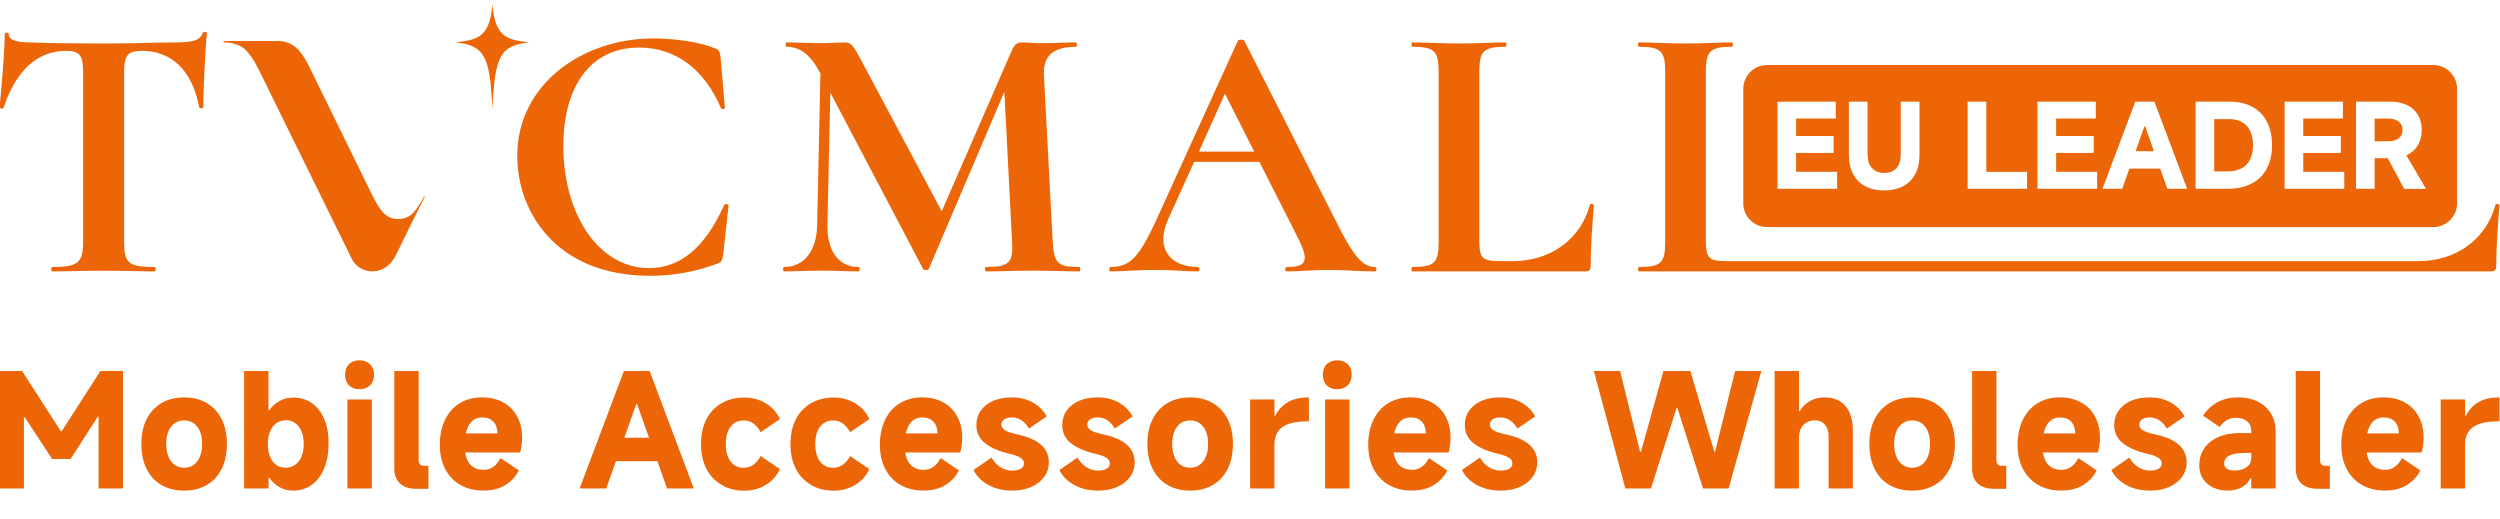 <svg width="241" height="50" viewBox="0 0 241 50" fill="none" xmlns="http://www.w3.org/2000/svg">
<g clip-path="url(#clip0_6023_73200)">
<path d="M62.999 3.703C64.977 3.703 67.555 4.057 68.897 4.657L68.893 4.653C69.317 4.796 69.385 4.97 69.457 5.466L69.882 10.375C69.882 10.519 69.564 10.585 69.492 10.411C67.939 6.773 65.219 4.585 61.617 4.585C56.847 4.585 54.305 8.434 54.305 14.085C54.305 20.582 57.661 25.844 62.569 25.844C65.572 25.844 67.939 23.903 69.809 19.773C69.881 19.598 70.235 19.665 70.235 19.808L69.706 24.61C69.599 25.173 69.563 25.244 69.142 25.423C66.954 26.238 64.762 26.587 62.681 26.587C53.535 26.587 49.861 20.336 49.861 15.038C49.861 8.116 56.148 3.704 62.999 3.703Z" fill="#EC6608"/>
<path d="M103.71 4.089C103.853 4.089 103.853 4.514 103.71 4.514C101.522 4.514 100.533 5.395 100.636 7.27L101.482 23.303C101.625 25.352 101.907 25.742 104.059 25.742C104.166 25.742 104.166 26.167 104.059 26.167V26.163C102.824 26.163 101.235 26.091 99.539 26.091C97.772 26.091 96.291 26.163 95.056 26.163C94.913 26.163 94.913 25.738 95.056 25.738C97.244 25.738 97.705 25.348 97.562 23.299L96.82 8.854L89.543 25.912C89.472 26.086 89.047 26.086 88.98 25.912L80.043 8.926L79.761 21.674C79.725 24.18 80.822 25.738 82.764 25.738C82.907 25.738 82.907 26.163 82.764 26.163C81.739 26.163 80.678 26.091 79.336 26.091C77.819 26.091 76.616 26.163 75.596 26.163C75.452 26.163 75.452 25.738 75.596 25.738C77.502 25.738 78.737 24.184 78.773 21.674L79.09 7.055L79.055 7.019C78.138 5.288 77.148 4.514 75.841 4.514C75.698 4.513 75.698 4.09 75.841 4.089C76.83 4.089 78.03 4.16 78.773 4.16C79.972 4.16 80.925 4.089 81.457 4.089C82.093 4.089 82.272 4.442 83.081 5.923L90.782 20.368L97.494 4.97C97.776 4.299 98.023 4.089 98.556 4.089C99.016 4.089 99.509 4.16 100.215 4.16C101.732 4.16 102.654 4.089 103.71 4.089Z" fill="#EC6608"/>
<path d="M19.522 3.207C19.558 3.033 19.947 3.033 19.947 3.207C19.773 4.76 19.594 9.141 19.594 10.34C19.593 10.482 19.241 10.482 19.204 10.34C18.497 6.63 16.417 4.902 13.66 4.902C12.247 4.902 11.965 5.4 11.965 7.024V23.303C11.965 25.352 12.354 25.741 14.896 25.741C15.039 25.742 15.039 26.166 14.896 26.166C13.554 26.166 11.929 26.095 9.951 26.095C8.081 26.095 6.385 26.166 5.042 26.166C4.899 26.166 4.899 25.741 5.042 25.741C7.512 25.741 8.009 25.352 8.009 23.303V6.952C8.009 5.399 7.727 4.902 6.385 4.902C3.489 4.902 1.512 6.917 0.344 10.375C0.308 10.518 -0.045 10.483 -0.045 10.34C0.098 9.033 0.451 5.041 0.451 3.309C0.451 3.099 0.84 3.064 0.84 3.309C0.84 4.016 2.183 4.089 2.854 4.089C4.868 4.16 7.302 4.195 9.951 4.195C13.236 4.195 14.932 4.089 16.767 4.089C18.462 4.089 19.271 3.945 19.522 3.207Z" fill="#EC6608"/>
<path fill-rule="evenodd" clip-rule="evenodd" d="M119.322 3.945C119.358 3.802 119.887 3.771 119.958 3.945L128.786 21.32C130.446 24.676 131.364 25.738 132.532 25.738C132.742 25.738 132.742 26.163 132.532 26.163H132.527C131.113 26.163 129.525 26.02 128.116 26.02C126.491 26.02 125.502 26.163 124.053 26.163C123.842 26.163 123.842 25.738 124.053 25.738C125.994 25.738 126.24 25.137 125.077 22.842L121.404 15.602H115.116L112.61 21.146C111.339 23.97 112.821 25.738 115.47 25.738C115.68 25.738 115.68 26.163 115.47 26.163C114.056 26.163 113.102 26.02 111.304 26.02C109.469 26.02 108.655 26.163 107.066 26.163C106.887 26.163 106.887 25.738 107.066 25.738C108.972 25.738 109.854 24.784 111.658 20.793L119.322 3.945ZM115.578 14.613H120.906L118.083 9.033L115.578 14.613Z" fill="#EC6608"/>
<path d="M145.11 4.084C145.253 4.084 145.253 4.509 145.11 4.509C142.958 4.509 142.604 4.97 142.604 6.979V23.16C142.604 24.892 142.886 25.174 144.618 25.174H145.817C149.491 25.174 152.387 23.052 153.268 19.736C153.305 19.594 153.657 19.665 153.657 19.808C153.514 21.361 153.339 23.8 153.339 25.634C153.339 26.024 153.196 26.163 152.811 26.163H136.143C136.036 26.163 136.036 25.738 136.143 25.738C138.295 25.738 138.684 25.348 138.684 23.299V6.948C138.684 4.935 138.295 4.509 136.143 4.509C136.036 4.509 136.036 4.084 136.143 4.084C137.275 4.084 138.931 4.192 140.627 4.192C142.394 4.192 143.911 4.084 145.11 4.084Z" fill="#EC6608"/>
<path d="M166.952 4.084C167.094 4.085 167.094 4.508 166.952 4.509C164.8 4.509 164.445 4.97 164.445 6.979V23.16C164.445 24.891 164.728 25.174 166.459 25.174H233.115C236.788 25.174 239.683 23.052 240.565 19.736C240.601 19.593 240.955 19.665 240.955 19.808C240.811 21.361 240.637 23.8 240.637 25.634C240.637 26.024 240.493 26.163 240.109 26.163H157.984C157.877 26.163 157.877 25.738 157.984 25.738C160.136 25.738 160.525 25.348 160.525 23.299V6.948C160.525 4.935 160.136 4.509 157.984 4.509C157.877 4.509 157.877 4.084 157.984 4.084C159.116 4.084 160.772 4.192 162.468 4.192C164.235 4.192 165.753 4.084 166.952 4.084Z" fill="#EC6608"/>
<path d="M26.579 3.95C27.854 3.95 28.758 4.272 29.836 6.478C30.915 8.684 34.339 15.661 35.43 17.884C36.522 20.108 37.001 21.119 38.423 21.119C38.857 21.119 39.234 20.972 39.547 20.771C40.003 20.426 40.401 19.804 40.885 18.936C40.889 18.924 40.912 18.915 40.916 18.913V18.9C40.934 18.9 40.952 18.913 40.952 18.936C40.952 18.944 40.948 18.953 40.948 18.953L39.739 21.388C39.077 22.744 38.277 24.377 38.165 24.601C37.972 24.99 37.287 26.158 35.904 26.158C34.53 26.158 33.974 25.076 33.972 25.07C33.972 25.07 26.118 9.101 25.438 7.718C24.758 6.34 24.4 5.539 23.648 4.787C22.897 4.04 21.545 4.084 21.545 4.084V3.95H26.579Z" fill="#EC6608"/>
<path d="M47.467 0.384C47.695 3.766 49.122 3.843 51.028 4.08C48.241 4.393 47.704 5.328 47.467 10.513C47.23 5.328 46.688 4.393 43.905 4.08C45.816 3.843 47.238 3.766 47.467 0.384Z" fill="#EC6608"/>
<path d="M71.769 38.323C72.526 38.323 73.207 38.511 73.825 38.883C74.439 39.255 74.891 39.761 75.183 40.402L73.323 41.665C72.915 40.908 72.373 40.531 71.697 40.531C71.155 40.532 70.729 40.733 70.425 41.141C70.12 41.548 69.968 42.104 69.968 42.812C69.968 43.519 70.12 44.075 70.425 44.483C70.729 44.89 71.155 45.092 71.697 45.092C72.373 45.092 72.915 44.715 73.323 43.959L75.183 45.222C74.891 45.862 74.439 46.369 73.825 46.74C73.211 47.112 72.526 47.3 71.769 47.3C70.927 47.3 70.188 47.117 69.556 46.749V46.74C68.92 46.373 68.431 45.854 68.091 45.182C67.746 44.51 67.576 43.717 67.576 42.807C67.576 41.898 67.746 41.105 68.091 40.428C68.436 39.752 68.925 39.232 69.556 38.87C70.188 38.507 70.927 38.323 71.769 38.323Z" fill="#EC6608"/>
<path d="M80.393 38.323C81.15 38.323 81.831 38.511 82.449 38.883C83.062 39.255 83.515 39.761 83.806 40.402L81.947 41.665C81.539 40.908 80.997 40.531 80.32 40.531C79.778 40.532 79.353 40.733 79.048 41.141C78.744 41.548 78.592 42.104 78.592 42.812C78.592 43.519 78.744 44.075 79.048 44.483C79.353 44.89 79.778 45.092 80.32 45.092C80.997 45.092 81.539 44.715 81.947 43.959L83.806 45.222C83.515 45.862 83.062 46.369 82.449 46.74C81.835 47.112 81.15 47.3 80.393 47.3C79.55 47.3 78.811 47.117 78.179 46.749V46.74C77.543 46.373 77.055 45.853 76.715 45.182C76.37 44.51 76.2 43.717 76.2 42.807C76.2 41.898 76.37 41.105 76.715 40.428C77.059 39.752 77.548 39.232 78.179 38.87C78.811 38.507 79.55 38.323 80.393 38.323Z" fill="#EC6608"/>
<path fill-rule="evenodd" clip-rule="evenodd" d="M17.748 38.31C18.59 38.31 19.307 38.493 19.934 38.861C20.561 39.228 21.036 39.748 21.372 40.419C21.707 41.091 21.873 41.885 21.873 42.794C21.873 43.703 21.707 44.514 21.372 45.191C21.036 45.867 20.561 46.387 19.934 46.749C19.307 47.112 18.581 47.296 17.748 47.296C16.915 47.296 16.176 47.112 15.558 46.749C14.94 46.386 14.459 45.867 14.128 45.191C13.792 44.514 13.627 43.717 13.627 42.794C13.627 41.871 13.792 41.091 14.128 40.419C14.464 39.747 14.94 39.228 15.558 38.861C16.176 38.493 16.906 38.31 17.748 38.31ZM17.752 40.531C17.219 40.531 16.798 40.733 16.489 41.141C16.18 41.549 16.023 42.1 16.023 42.794C16.023 43.488 16.18 44.057 16.489 44.469C16.798 44.881 17.219 45.087 17.752 45.087C18.285 45.087 18.707 44.881 19.016 44.469C19.325 44.057 19.482 43.502 19.482 42.794C19.482 42.086 19.325 41.544 19.016 41.141C18.707 40.733 18.285 40.531 17.752 40.531Z" fill="#EC6608"/>
<path fill-rule="evenodd" clip-rule="evenodd" d="M25.883 39.541H25.955C26.224 39.165 26.564 38.865 26.962 38.65C27.365 38.43 27.796 38.323 28.262 38.323C28.948 38.323 29.548 38.502 30.063 38.861C30.573 39.219 30.972 39.73 31.254 40.393C31.536 41.056 31.676 41.826 31.676 42.708C31.676 43.636 31.536 44.447 31.254 45.142C30.972 45.831 30.573 46.364 30.058 46.736C29.539 47.108 28.939 47.295 28.253 47.296C27.779 47.296 27.343 47.189 26.953 46.969C26.564 46.75 26.228 46.449 25.96 46.06H25.888V47.09H23.531V35.766H25.883V39.541ZM27.567 40.514C27.057 40.514 26.613 40.72 26.295 41.136C25.982 41.553 25.824 42.108 25.824 42.807C25.824 43.506 25.977 44.057 26.282 44.469C26.586 44.881 26.994 45.087 27.509 45.087C28.051 45.087 28.482 44.881 28.799 44.469C29.117 44.057 29.279 43.502 29.279 42.807C29.279 42.113 29.122 41.553 28.808 41.136C28.495 40.72 28.078 40.514 27.567 40.514Z" fill="#EC6608"/>
<path d="M97.537 38.31C98.32 38.31 99.001 38.476 99.584 38.812C100.166 39.148 100.605 39.587 100.905 40.142L99.194 41.315C99.001 40.975 98.764 40.715 98.481 40.523C98.199 40.33 97.895 40.241 97.568 40.241C97.241 40.241 96.985 40.303 96.806 40.428C96.627 40.554 96.538 40.724 96.537 40.934C96.537 41.145 96.654 41.329 96.892 41.482C97.129 41.634 97.545 41.768 98.145 41.894C100.121 42.328 101.107 43.22 101.107 44.563C101.107 45.096 100.954 45.567 100.658 45.979C100.358 46.391 99.941 46.714 99.408 46.947C98.875 47.18 98.271 47.296 97.594 47.296C96.703 47.296 95.928 47.112 95.27 46.749H95.274C94.616 46.387 94.141 45.903 93.85 45.307L95.578 44.115C95.829 44.523 96.125 44.833 96.456 45.043C96.788 45.254 97.16 45.361 97.568 45.361C97.944 45.361 98.231 45.298 98.424 45.173C98.616 45.048 98.714 44.877 98.715 44.667C98.715 44.456 98.602 44.272 98.378 44.128C98.154 43.985 97.814 43.859 97.348 43.752C96.331 43.519 95.542 43.183 94.973 42.735C94.405 42.287 94.123 41.705 94.123 40.98C94.123 40.447 94.266 39.977 94.552 39.573C94.839 39.166 95.239 38.856 95.749 38.636C96.264 38.417 96.856 38.31 97.537 38.31Z" fill="#EC6608"/>
<path d="M105.815 38.31C106.599 38.31 107.28 38.476 107.862 38.812C108.444 39.148 108.883 39.587 109.183 40.142L107.472 41.315C107.28 40.975 107.042 40.715 106.76 40.523C106.478 40.33 106.173 40.241 105.846 40.241C105.519 40.241 105.264 40.303 105.085 40.428C104.905 40.554 104.816 40.724 104.816 40.934C104.816 41.145 104.933 41.329 105.17 41.482C105.407 41.634 105.825 41.768 106.424 41.894C108.4 42.328 109.385 43.22 109.385 44.563C109.385 45.096 109.232 45.567 108.937 45.979C108.637 46.391 108.221 46.714 107.688 46.947C107.155 47.18 106.549 47.296 105.873 47.296C104.981 47.295 104.207 47.112 103.548 46.749H103.553C102.894 46.387 102.419 45.903 102.128 45.307L103.857 44.115C104.108 44.523 104.403 44.833 104.735 45.043C105.066 45.254 105.438 45.361 105.846 45.361C106.222 45.361 106.509 45.298 106.702 45.173C106.895 45.048 106.993 44.877 106.993 44.667C106.993 44.456 106.88 44.272 106.656 44.128C106.432 43.985 106.092 43.859 105.626 43.752C104.61 43.519 103.822 43.183 103.253 42.735C102.684 42.287 102.401 41.706 102.401 40.98C102.401 40.447 102.544 39.976 102.831 39.573C103.118 39.166 103.517 38.856 104.028 38.636C104.543 38.417 105.134 38.31 105.815 38.31Z" fill="#EC6608"/>
<path fill-rule="evenodd" clip-rule="evenodd" d="M114.729 38.31C115.572 38.31 116.288 38.493 116.915 38.861C117.542 39.228 118.017 39.748 118.353 40.419C118.689 41.091 118.855 41.885 118.855 42.794C118.855 43.703 118.689 44.514 118.353 45.191C118.017 45.867 117.542 46.387 116.915 46.749C116.288 47.112 115.563 47.296 114.729 47.296C113.896 47.296 113.157 47.112 112.539 46.749C111.921 46.386 111.441 45.867 111.109 45.191C110.773 44.514 110.608 43.717 110.608 42.794C110.608 41.871 110.773 41.091 111.109 40.419C111.445 39.747 111.921 39.228 112.539 38.861C113.157 38.493 113.887 38.31 114.729 38.31ZM114.729 40.531C114.196 40.531 113.775 40.733 113.466 41.141C113.157 41.549 113 42.1 113 42.794C113 43.488 113.157 44.057 113.466 44.469C113.775 44.881 114.196 45.087 114.729 45.087C115.263 45.087 115.684 44.881 115.993 44.469C116.302 44.057 116.458 43.502 116.458 42.794C116.458 42.086 116.302 41.544 115.993 41.141C115.684 40.733 115.263 40.532 114.729 40.531Z" fill="#EC6608"/>
<path d="M144.622 38.31C145.406 38.31 146.087 38.476 146.67 38.812C147.252 39.148 147.692 39.586 147.992 40.142L146.28 41.315C146.087 40.975 145.85 40.715 145.568 40.523C145.286 40.334 144.981 40.241 144.654 40.241C144.327 40.241 144.071 40.303 143.892 40.428C143.713 40.554 143.623 40.724 143.623 40.934C143.623 41.145 143.74 41.329 143.977 41.482C144.215 41.634 144.632 41.768 145.232 41.894C147.207 42.328 148.193 43.22 148.193 44.563C148.193 45.096 148.041 45.567 147.745 45.979C147.445 46.391 147.028 46.714 146.495 46.947C145.962 47.18 145.358 47.295 144.681 47.296C143.79 47.296 143.014 47.112 142.356 46.749C141.697 46.387 141.222 45.903 140.931 45.307L142.661 44.115C142.912 44.523 143.203 44.833 143.539 45.043C143.875 45.253 144.242 45.361 144.649 45.361C145.025 45.361 145.312 45.298 145.505 45.173C145.698 45.048 145.796 44.877 145.796 44.667C145.796 44.456 145.685 44.272 145.465 44.128C145.241 43.985 144.901 43.859 144.435 43.752C143.418 43.519 142.629 43.183 142.06 42.735C141.492 42.287 141.209 41.705 141.209 40.98C141.209 40.447 141.353 39.977 141.639 39.573C141.926 39.166 142.324 38.856 142.835 38.636C143.346 38.417 143.942 38.31 144.622 38.31Z" fill="#EC6608"/>
<path fill-rule="evenodd" clip-rule="evenodd" d="M184.326 38.31C185.168 38.31 185.886 38.493 186.513 38.861C187.14 39.228 187.615 39.748 187.95 40.419C188.282 41.091 188.452 41.885 188.452 42.794C188.452 43.703 188.286 44.514 187.95 45.191C187.615 45.867 187.14 46.387 186.513 46.749C185.886 47.112 185.159 47.296 184.326 47.296C183.493 47.295 182.754 47.112 182.136 46.749C181.517 46.387 181.038 45.867 180.707 45.191C180.375 44.514 180.205 43.717 180.205 42.794C180.205 41.871 180.371 41.091 180.707 40.419C181.043 39.748 181.517 39.228 182.136 38.861C182.754 38.493 183.484 38.31 184.326 38.31ZM184.326 40.531C183.793 40.532 183.371 40.733 183.062 41.141C182.754 41.548 182.597 42.1 182.597 42.794C182.597 43.488 182.754 44.057 183.062 44.469C183.371 44.881 183.793 45.087 184.326 45.087C184.859 45.087 185.28 44.881 185.589 44.469C185.898 44.057 186.055 43.502 186.055 42.794C186.055 42.086 185.898 41.544 185.589 41.141C185.28 40.733 184.859 40.531 184.326 40.531Z" fill="#EC6608"/>
<path d="M207.223 38.31C208.006 38.31 208.688 38.476 209.27 38.812C209.852 39.148 210.291 39.587 210.591 40.142L208.88 41.315C208.687 40.975 208.45 40.715 208.167 40.523C207.885 40.334 207.581 40.241 207.254 40.241C206.927 40.241 206.671 40.303 206.492 40.428C206.313 40.554 206.224 40.724 206.224 40.934C206.224 41.145 206.339 41.329 206.577 41.482C206.814 41.634 207.231 41.768 207.831 41.894C209.807 42.328 210.793 43.22 210.793 44.563C210.793 45.096 210.64 45.567 210.344 45.979C210.044 46.391 209.627 46.714 209.094 46.947C208.561 47.18 207.957 47.296 207.28 47.296C206.389 47.296 205.614 47.112 204.956 46.749C204.297 46.387 203.823 45.903 203.531 45.307L205.26 44.115C205.511 44.523 205.802 44.833 206.138 45.043C206.474 45.254 206.842 45.361 207.249 45.361C207.625 45.361 207.912 45.298 208.104 45.173C208.297 45.048 208.396 44.877 208.396 44.667C208.396 44.456 208.284 44.272 208.064 44.128C207.84 43.985 207.5 43.859 207.034 43.752C206.017 43.519 205.228 43.183 204.659 42.735C204.091 42.287 203.809 41.705 203.809 40.98C203.809 40.447 203.952 39.977 204.239 39.573C204.525 39.166 204.924 38.856 205.434 38.636C205.945 38.417 206.542 38.31 207.223 38.31Z" fill="#EC6608"/>
<path fill-rule="evenodd" clip-rule="evenodd" d="M215.77 38.306C216.477 38.306 217.101 38.44 217.643 38.713C218.184 38.986 218.61 39.367 218.915 39.86C219.219 40.352 219.371 40.926 219.371 41.571V47.09H217.02V46.104H216.934C216.76 46.49 216.477 46.785 216.083 46.991C215.693 47.193 215.237 47.295 214.726 47.296C214.216 47.296 213.767 47.197 213.355 47.005C212.943 46.812 212.616 46.529 212.374 46.162C212.132 45.795 212.011 45.356 212.011 44.841C212.011 44.241 212.168 43.707 212.477 43.237C212.786 42.767 213.239 42.404 213.826 42.14C214.417 41.88 215.116 41.746 215.931 41.746H217.02V41.513C217.02 41.137 216.885 40.836 216.621 40.612C216.357 40.389 215.998 40.276 215.554 40.276C214.896 40.276 214.368 40.572 213.973 41.163L212.374 40.061C213.167 38.892 214.3 38.306 215.77 38.306ZM216.424 43.663C215.08 43.663 214.408 44.004 214.408 44.68C214.408 44.904 214.493 45.07 214.667 45.186C214.842 45.303 215.097 45.361 215.438 45.361C215.881 45.361 216.258 45.254 216.562 45.043C216.867 44.828 217.02 44.537 217.02 44.156V43.663H216.424Z" fill="#EC6608"/>
<path fill-rule="evenodd" clip-rule="evenodd" d="M46.472 38.306C47.238 38.306 47.91 38.466 48.497 38.784C49.084 39.102 49.536 39.555 49.855 40.142C50.173 40.729 50.333 41.405 50.333 42.18C50.333 42.664 50.271 43.143 50.145 43.618H44.841C44.917 44.151 45.106 44.563 45.406 44.854C45.706 45.145 46.114 45.289 46.624 45.289C47.323 45.289 47.865 44.913 48.25 44.156L50.02 45.347C49.747 45.907 49.321 46.373 48.743 46.74C48.166 47.108 47.444 47.291 46.593 47.291C45.742 47.291 45.025 47.112 44.394 46.754C43.758 46.395 43.269 45.885 42.919 45.217C42.57 44.55 42.396 43.771 42.395 42.879C42.395 41.988 42.566 41.155 42.902 40.46C43.242 39.77 43.717 39.237 44.331 38.865C44.944 38.493 45.661 38.306 46.472 38.306ZM46.485 40.241C46.069 40.241 45.728 40.375 45.464 40.639C45.2 40.903 45.012 41.284 44.904 41.777H47.951C47.951 41.302 47.821 40.926 47.566 40.652C47.31 40.375 46.947 40.241 46.485 40.241Z" fill="#EC6608"/>
<path fill-rule="evenodd" clip-rule="evenodd" d="M88.895 38.306C89.661 38.306 90.333 38.466 90.92 38.784C91.507 39.102 91.959 39.555 92.277 40.142C92.595 40.729 92.756 41.405 92.756 42.18C92.756 42.664 92.694 43.143 92.569 43.618H87.264C87.341 44.151 87.528 44.563 87.828 44.854C88.129 45.145 88.537 45.289 89.047 45.289C89.746 45.289 90.288 44.913 90.674 44.156L92.443 45.347C92.17 45.907 91.744 46.373 91.167 46.74C90.589 47.108 89.867 47.291 89.016 47.291C88.165 47.291 87.448 47.112 86.816 46.754C86.18 46.395 85.692 45.885 85.343 45.217C84.993 44.55 84.819 43.771 84.819 42.879C84.819 41.988 84.989 41.155 85.325 40.46C85.665 39.77 86.14 39.237 86.754 38.865C87.367 38.493 88.085 38.306 88.895 38.306ZM88.904 40.241C88.488 40.241 88.147 40.375 87.883 40.639C87.618 40.903 87.43 41.284 87.322 41.777H90.368C90.368 41.302 90.239 40.926 89.983 40.652C89.728 40.375 89.365 40.241 88.904 40.241Z" fill="#EC6608"/>
<path fill-rule="evenodd" clip-rule="evenodd" d="M135.972 38.306C136.738 38.306 137.41 38.466 137.997 38.784C138.584 39.102 139.037 39.555 139.355 40.142C139.673 40.729 139.833 41.405 139.833 42.18C139.833 42.664 139.771 43.143 139.646 43.618H134.341C134.418 44.151 134.606 44.563 134.906 44.854C135.207 45.145 135.614 45.289 136.124 45.289C136.823 45.289 137.365 44.913 137.751 44.156L139.52 45.347C139.247 45.907 138.821 46.373 138.244 46.74C137.661 47.108 136.949 47.291 136.093 47.291C135.238 47.291 134.526 47.112 133.894 46.754C133.262 46.395 132.769 45.885 132.42 45.217C132.07 44.55 131.896 43.771 131.896 42.879C131.896 41.988 132.066 41.155 132.402 40.46C132.742 39.771 133.217 39.237 133.831 38.865C134.444 38.493 135.161 38.306 135.972 38.306ZM135.986 40.241C135.569 40.241 135.228 40.375 134.964 40.639C134.695 40.903 134.512 41.284 134.405 41.777H137.451C137.451 41.302 137.321 40.926 137.066 40.652C136.81 40.375 136.447 40.241 135.986 40.241Z" fill="#EC6608"/>
<path fill-rule="evenodd" clip-rule="evenodd" d="M198.571 38.306C199.337 38.306 200.009 38.466 200.596 38.784C201.183 39.102 201.636 39.555 201.954 40.142C202.272 40.729 202.433 41.405 202.433 42.18C202.433 42.664 202.37 43.143 202.245 43.618H196.942C197.018 44.151 197.205 44.563 197.506 44.854C197.806 45.145 198.214 45.289 198.724 45.289C199.423 45.289 199.966 44.913 200.351 44.156L202.119 45.347C201.846 45.907 201.42 46.373 200.843 46.74C200.26 47.108 199.548 47.291 198.692 47.291C197.837 47.291 197.125 47.112 196.493 46.754C195.862 46.395 195.369 45.885 195.02 45.217C194.671 44.55 194.495 43.771 194.495 42.879C194.495 41.988 194.665 41.155 195.001 40.46C195.341 39.77 195.817 39.237 196.431 38.865C197.044 38.493 197.761 38.306 198.571 38.306ZM198.586 40.241C198.169 40.241 197.829 40.375 197.564 40.639C197.296 40.903 197.111 41.284 197.004 41.777H200.05C200.05 41.302 199.92 40.926 199.665 40.652C199.409 40.375 199.047 40.241 198.586 40.241Z" fill="#EC6608"/>
<path fill-rule="evenodd" clip-rule="evenodd" d="M229.773 38.306C230.539 38.306 231.211 38.466 231.798 38.784C232.385 39.102 232.838 39.555 233.156 40.142C233.474 40.729 233.634 41.405 233.634 42.18C233.634 42.664 233.572 43.143 233.447 43.618H228.142C228.218 44.151 228.407 44.563 228.707 44.854C229.007 45.145 229.415 45.289 229.925 45.289C230.624 45.289 231.166 44.913 231.552 44.156L233.321 45.347C233.048 45.907 232.622 46.373 232.044 46.74C231.462 47.108 230.75 47.291 229.894 47.291C229.039 47.291 228.326 47.112 227.695 46.754C227.063 46.395 226.57 45.885 226.221 45.217C225.871 44.55 225.697 43.771 225.697 42.879C225.697 41.988 225.867 41.155 226.203 40.46C226.543 39.77 227.018 39.237 227.632 38.865C228.245 38.493 228.962 38.306 229.773 38.306ZM229.782 40.241C229.365 40.241 229.025 40.375 228.761 40.639C228.492 40.903 228.309 41.284 228.201 41.777H231.247C231.247 41.302 231.117 40.926 230.862 40.652C230.607 40.375 230.243 40.241 229.782 40.241Z" fill="#EC6608"/>
<path d="M40.357 44.375C40.357 44.724 40.532 44.9 40.881 44.9H41.302V47.121H40.142C39.457 47.121 38.928 46.951 38.561 46.615C38.194 46.275 38.009 45.787 38.009 45.151V35.77L38.005 35.766H40.357V44.375Z" fill="#EC6608"/>
<path d="M192.457 44.375C192.457 44.724 192.632 44.9 192.982 44.9H193.402V47.121H192.242C191.557 47.121 191.028 46.951 190.66 46.615C190.293 46.275 190.11 45.786 190.11 45.151V35.77L190.105 35.766H192.457V44.375Z" fill="#EC6608"/>
<path d="M223.654 44.375C223.654 44.724 223.829 44.9 224.178 44.9H224.599V47.121H223.439C222.753 47.121 222.225 46.951 221.858 46.615C221.49 46.275 221.306 45.787 221.306 45.151V35.77L221.302 35.766H223.654V44.375Z" fill="#EC6608"/>
<path d="M5.863 41.571H5.948L9.679 35.766H11.857V47.09H9.505V40.177H9.42L6.809 44.245H5.021L2.391 40.223H2.306V47.09H-0.045V35.766H2.132L5.863 41.571Z" fill="#EC6608"/>
<path d="M35.841 47.09H33.49V38.511H35.841V47.09Z" fill="#EC6608"/>
<path fill-rule="evenodd" clip-rule="evenodd" d="M66.882 47.09H64.305L63.378 44.46H59.373L58.446 47.09H55.875L60.144 35.766H62.626L66.882 47.09ZM60.184 42.198H62.564L61.417 38.959H61.331L60.184 42.198Z" fill="#EC6608"/>
<path d="M126.18 40.617H126.036C124.935 40.617 124.128 40.805 123.617 41.176C123.107 41.548 122.856 42.108 122.856 42.852V47.09H120.508V38.511H122.86V40.08H122.931C123.54 38.897 124.598 38.31 126.094 38.31H126.18V40.617Z" fill="#EC6608"/>
<path d="M130.091 47.09H127.738V38.511H130.091V47.09Z" fill="#EC6608"/>
<path d="M158.106 43.547H158.192L160.355 35.766H162.953L165.26 43.547H165.332L167.263 35.766H169.79L166.64 47.09H164.172L161.703 39.336H161.619L159.15 47.09H156.682L153.649 35.766H156.176L158.106 43.547Z" fill="#EC6608"/>
<path d="M171.071 47.09L171.066 47.086H171.071V47.09Z" fill="#EC6608"/>
<path d="M240.955 40.617H240.811C239.71 40.617 238.903 40.805 238.392 41.176C237.882 41.548 237.631 42.108 237.631 42.852V47.09H235.283V38.511H237.635V40.08H237.706C238.315 38.897 239.373 38.31 240.869 38.31H240.955V40.617Z" fill="#EC6608"/>
<path d="M173.423 39.64H173.494C173.736 39.224 174.063 38.897 174.48 38.66C174.897 38.422 175.367 38.306 175.886 38.306C176.747 38.306 177.419 38.583 177.898 39.138C178.377 39.694 178.614 40.487 178.614 41.513V47.086H176.276V42.032C176.276 41.566 176.155 41.199 175.922 40.93C175.685 40.661 175.367 40.523 174.973 40.523C174.498 40.523 174.122 40.675 173.839 40.98C173.557 41.285 173.419 41.687 173.419 42.193V47.086H171.071V35.766H173.423V39.64Z" fill="#EC6608"/>
<path d="M34.646 34.735C35.071 34.735 35.411 34.861 35.671 35.112C35.926 35.362 36.057 35.703 36.057 36.129C36.056 36.554 35.927 36.895 35.671 37.145C35.416 37.396 35.075 37.522 34.646 37.522C34.216 37.522 33.884 37.396 33.638 37.145C33.391 36.895 33.266 36.554 33.266 36.129C33.266 35.703 33.391 35.362 33.638 35.112C33.884 34.861 34.22 34.735 34.646 34.735Z" fill="#EC6608"/>
<path d="M128.898 34.735C129.324 34.735 129.664 34.861 129.92 35.112C130.175 35.363 130.305 35.703 130.305 36.129C130.305 36.554 130.175 36.895 129.92 37.145C129.664 37.396 129.324 37.522 128.898 37.522C128.473 37.522 128.137 37.396 127.89 37.145C127.644 36.895 127.52 36.554 127.52 36.129C127.52 35.703 127.644 35.362 127.89 35.112C128.137 34.861 128.473 34.735 128.898 34.735Z" fill="#EC6608"/>
<path d="M206.723 12.171L205.873 14.576H207.64L206.789 12.171H206.723Z" fill="#EC6608"/>
<path d="M231.224 11.71C230.971 11.523 230.622 11.432 230.176 11.432H228.915V13.619H230.176C230.622 13.619 230.971 13.528 231.224 13.345C231.477 13.163 231.604 12.89 231.604 12.53C231.604 12.171 231.477 11.898 231.224 11.71Z" fill="#EC6608"/>
<path d="M214.83 11.482H213.452V16.52H214.743C215.554 16.52 216.166 16.297 216.576 15.852C216.986 15.406 217.189 14.789 217.189 13.999C217.189 13.209 216.992 12.591 216.597 12.146C216.202 11.7 215.614 11.477 214.83 11.477V11.482Z" fill="#EC6608"/>
<path d="M234.566 6.267H170.349C169.078 6.267 168.051 7.295 168.051 8.566V19.593C168.051 20.864 169.078 21.892 170.349 21.892H234.566C235.837 21.892 236.864 20.864 236.864 19.593V8.566C236.864 7.295 235.837 6.267 234.566 6.267ZM177.098 18.201H171.347V9.801H176.967V11.427H173.144V13.108H176.764V14.743H173.144V16.561H177.098V18.196V18.201ZM185.038 14.961C185.038 15.67 184.901 16.282 184.622 16.794C184.344 17.305 183.954 17.69 183.443 17.958C182.931 18.221 182.329 18.358 181.635 18.358C180.941 18.358 180.334 18.227 179.828 17.958C179.321 17.69 178.926 17.305 178.648 16.794C178.369 16.282 178.233 15.675 178.233 14.961V9.801H180.03V14.839C180.03 15.437 180.172 15.887 180.455 16.201C180.739 16.515 181.134 16.672 181.635 16.672C182.136 16.672 182.531 16.52 182.81 16.221C183.088 15.918 183.23 15.477 183.23 14.885V9.801H185.038V14.961ZM195.407 18.201H189.68V9.801H191.478V16.566H195.407V18.201ZM202.166 18.201H196.415V9.801H202.035V11.427H198.212V13.108H201.832V14.743H198.212V16.561H202.166V18.196V18.201ZM208.931 18.201L208.242 16.252H205.27L204.581 18.201H202.678L205.842 9.801H207.685L210.84 18.201H208.931ZM218.541 16.211C218.212 16.844 217.725 17.335 217.082 17.68C216.434 18.029 215.655 18.201 214.733 18.201H211.655V9.801H214.915C215.796 9.801 216.551 9.973 217.169 10.323C217.786 10.672 218.252 11.163 218.561 11.791C218.875 12.424 219.027 13.158 219.027 13.999C219.027 14.839 218.865 15.573 218.536 16.206L218.541 16.211ZM225.989 18.201H220.237V9.801H225.857V11.427H222.034V13.108H225.654V14.743H222.034V16.561H225.989V18.196V18.201ZM231.761 18.201L230.176 15.249H228.915V18.201H227.118V9.801H230.424C231.356 9.801 232.095 10.044 232.637 10.53C233.178 11.017 233.452 11.68 233.452 12.53C233.452 13.113 233.32 13.614 233.062 14.034C232.804 14.454 232.439 14.768 231.973 14.976L233.867 18.206H231.756L231.761 18.201Z" fill="#EC6608"/>
</g>
<defs>
<clipPath id="clip0_6023_73200">
<rect width="241" height="50" fill="white"/>
</clipPath>
</defs>
</svg>
